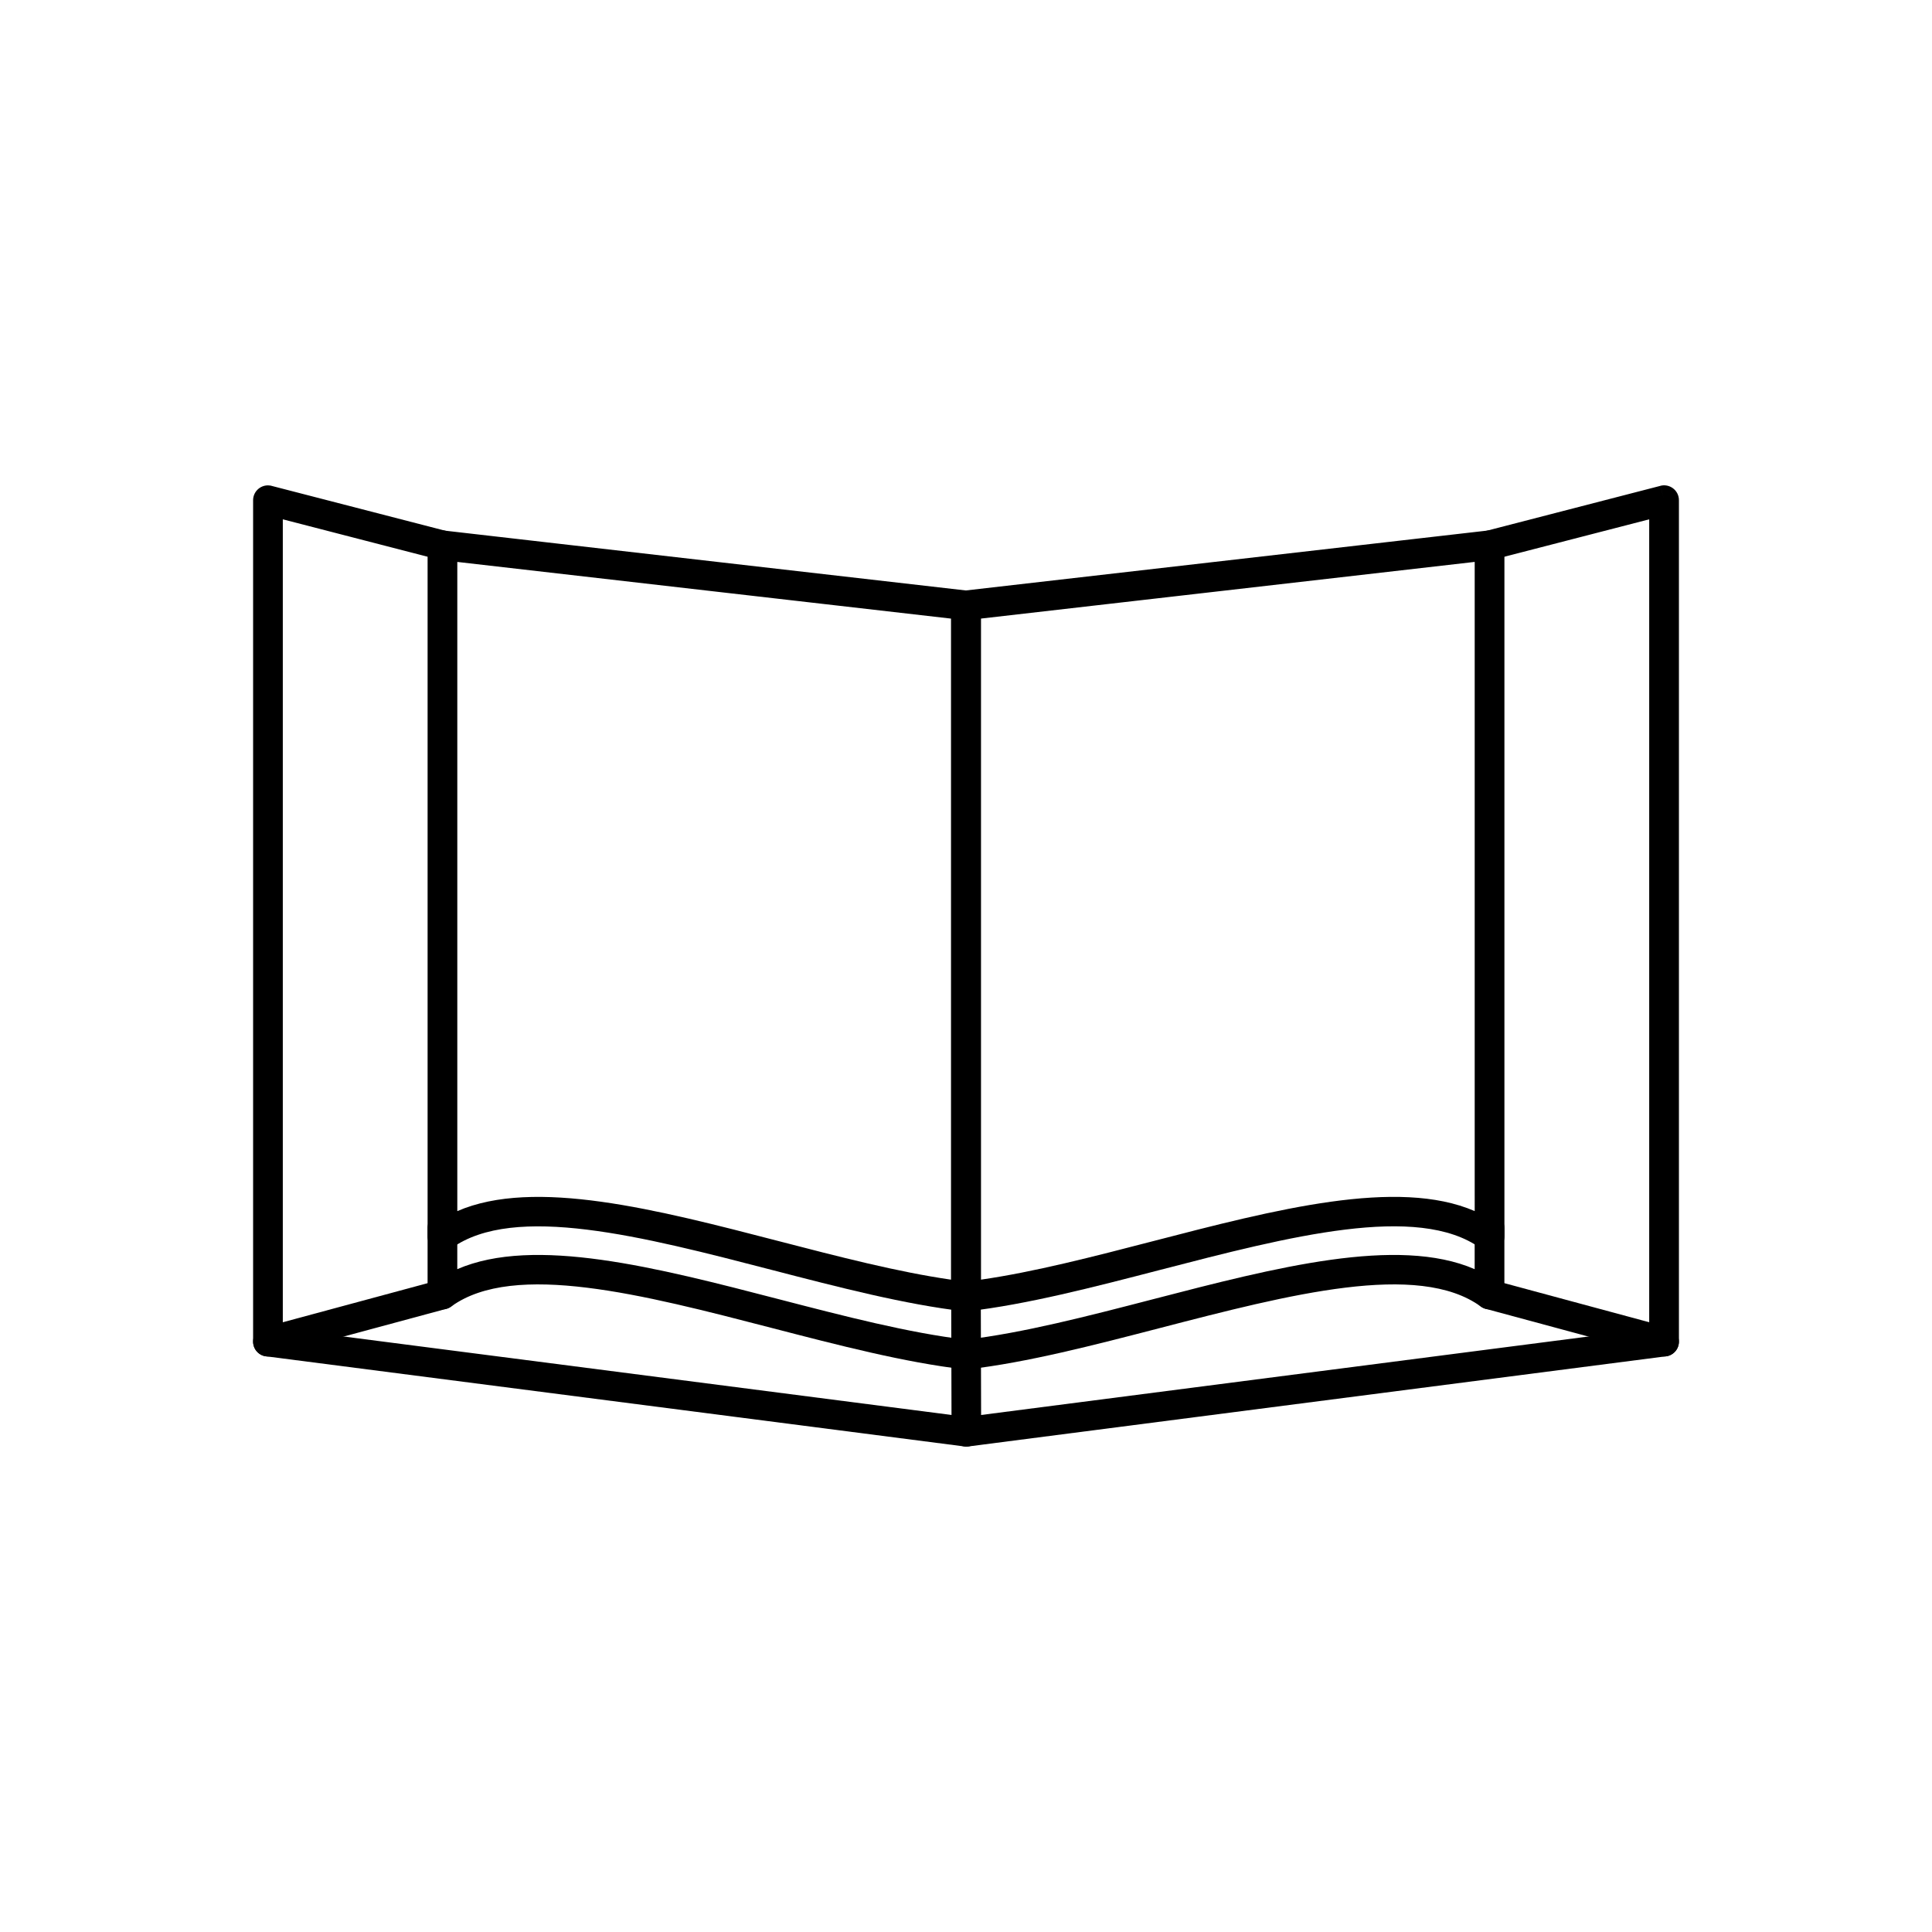 <?xml version="1.0" encoding="UTF-8"?>
<!-- Uploaded to: SVG Repo, www.svgrepo.com, Generator: SVG Repo Mixer Tools -->
<svg fill="#000000" width="800px" height="800px" version="1.1" viewBox="144 144 512 512" xmlns="http://www.w3.org/2000/svg">
 <g>
  <path d="m537.76 284.71c-2.098 0.543-3.356 2.684-2.812 4.781 0.543 2.098 2.684 3.356 4.781 2.812l41.328-10.676v214.48l-180.96 23.383-181.15-23.383v-214.48l41.328 10.676c2.098 0.543 4.238-0.715 4.781-2.812 0.543-2.098-0.715-4.238-2.812-4.781l-45.93-11.863c-0.406-0.145-0.844-0.219-1.301-0.219-2.172 0-3.938 1.762-3.938 3.938v222.96c-0.012 1.961 1.438 3.668 3.434 3.926l0.504-3.902-0.492 3.891 184.73 23.844c0.434 0.098 0.891 0.121 1.355 0.059l-0.004-0.016 184.56-23.848c2.098-0.086 3.773-1.812 3.773-3.934v-222.92c0.008-0.348-0.035-0.703-0.125-1.055-0.543-2.106-2.691-3.371-4.797-2.828l0.984 3.812-0.984-3.797z"/>
  <path d="m399.75 300.5 138.55-15.906v-0.004c2.16-0.246 4.109 1.301 4.359 3.461 0.016 0.152 0.023 0.301 0.027 0.449v183.17c0 2.172-1.762 3.938-3.938 3.938-0.914 0-1.758-0.312-2.426-0.84-16.625-11.926-50.727-3.086-84.832 5.758-17.699 4.59-35.402 9.18-51.039 10.977v0.004c-2.16 0.246-4.109-1.301-4.359-3.461-0.016-0.152-0.023-0.301-0.027-0.449v-183.17c0-2.09 1.629-3.801 3.688-3.93zm135.06-7.59-130.87 15.023v175.19c14.113-2.031 29.848-6.113 45.582-10.191 32.441-8.414 64.883-16.824 85.289-7.981z"/>
  <path d="m396.06 307.94-130.87-15.023v172.04c20.406-8.844 52.848-0.434 85.289 7.981 15.734 4.078 31.469 8.16 45.582 10.191zm-134.36-23.336 138.55 15.906c2.059 0.129 3.688 1.84 3.688 3.93v183.17c0 0.148-0.008 0.297-0.027 0.449-0.246 2.16-2.199 3.711-4.359 3.461v-0.004c-15.633-1.797-33.336-6.387-51.039-10.977-34.102-8.844-68.203-17.684-84.832-5.758-0.668 0.523-1.512 0.84-2.426 0.84-2.172 0-3.938-1.762-3.938-3.938v-183.17c0-0.148 0.008-0.297 0.027-0.449 0.246-2.16 2.199-3.711 4.359-3.461v0.004z"/>
  <path d="m265.19 469.43c0-2.172-1.762-3.938-3.938-3.938-2.172 0-3.938 1.762-3.938 3.938v17.633c0 2.172 1.762 3.938 3.938 3.938 0.914 0 1.758-0.312 2.426-0.84 16.625-11.926 50.727-3.086 84.832 5.758 17.699 4.59 35.402 9.18 51.039 10.977v0.004c0.383 0.043 0.762 0.031 1.121-0.031 15.578-1.812 33.195-6.379 50.812-10.949 34.18-8.863 68.363-17.727 84.945-5.68l-0.004 0.004c1.758 1.277 4.219 0.891 5.5-0.867 0.508-0.699 0.754-1.512 0.754-2.316v-17.633c0-2.172-1.762-3.938-3.938-3.938-2.172 0-3.938 1.762-3.938 3.938v10.914c-20.406-8.844-52.848-0.434-85.289 7.981-17.215 4.465-34.43 8.926-49.52 10.707-15.09-1.781-32.305-6.246-49.52-10.707-32.441-8.414-64.883-16.824-85.289-7.981v-10.914z"/>
  <path d="m403.92 487.6c0-2.164-1.754-3.922-3.922-3.922-2.164 0-3.922 1.754-3.922 3.922l0.094 35.836c0 2.164 1.754 3.922 3.922 3.922 2.164 0 3.922-1.754 3.922-3.922z"/>
  <path d="m213.99 495.75c-2.098 0.559-3.344 2.715-2.781 4.812 0.559 2.098 2.715 3.344 4.812 2.781l46.246-12.484c2.098-0.559 3.344-2.715 2.781-4.812-0.559-2.098-2.715-3.344-4.812-2.781z"/>
  <path d="m583.98 503.34c2.098 0.559 4.25-0.688 4.812-2.781 0.559-2.098-0.688-4.25-2.781-4.812l-46.25-12.484c-2.098-0.559-4.25 0.688-4.812 2.781-0.559 2.098 0.688 4.25 2.781 4.812z"/>
 </g>
</svg>